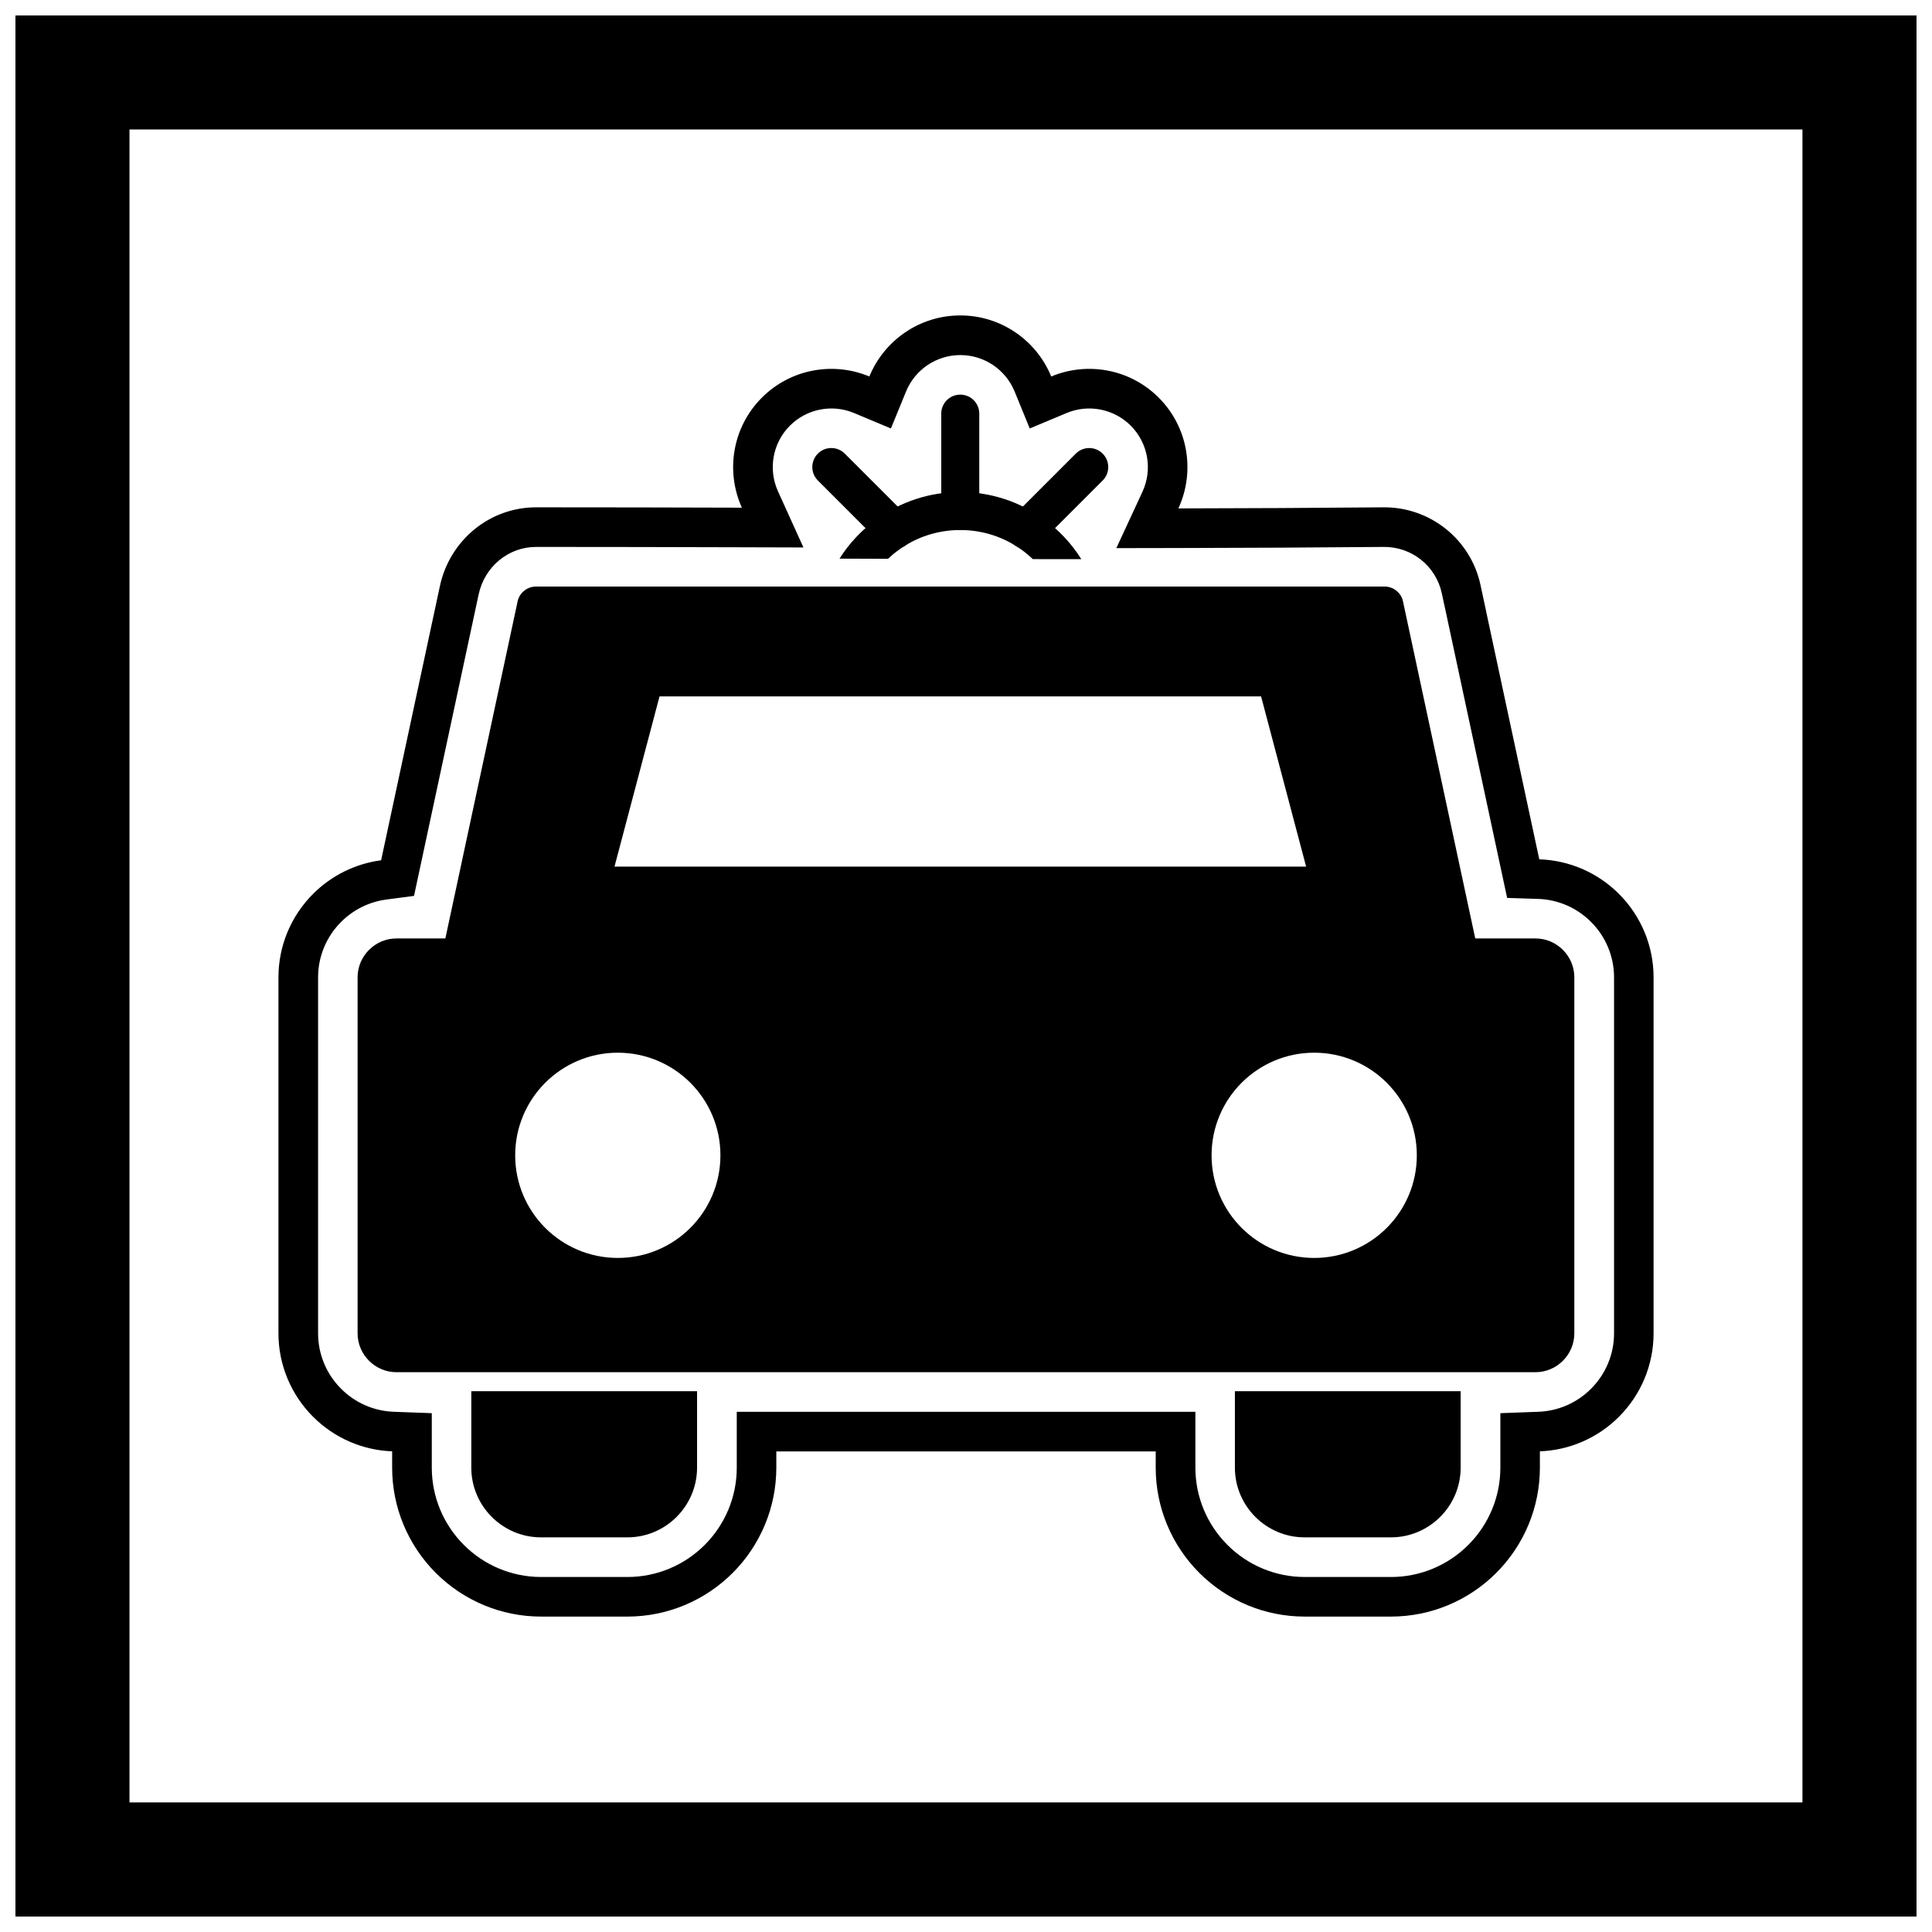 <?xml version="1.0" encoding="UTF-8"?>
<!-- Uploaded to: ICON Repo, www.svgrepo.com, Generator: ICON Repo Mixer Tools -->
<svg width="800px" height="800px" version="1.1" viewBox="144 144 512 512" xmlns="http://www.w3.org/2000/svg">
 <defs>
  <clipPath id="a">
   <path d="m148.09 148.09h503.81v503.81h-503.81z"/>
  </clipPath>
 </defs>
 <g clip-path="url(#a)">
  <path d="m148.09 148.09h503.81v503.81h-503.81zm30.227 30.227h443.35v443.35h-443.35z" fill-rule="evenodd"/>
 </g>
 <path d="m551.93 371.73c7.934 0.254 15.469 3.523 21.098 9.152l0.02 0.02c5.863 5.863 9.168 13.797 9.168 22.094v94.359c0 8.297-3.301 16.23-9.168 22.094l-0.02 0.02c-5.594 5.594-13.066 8.855-20.941 9.145v4.332c0 10.48-4.164 20.488-11.57 27.895s-17.414 11.57-27.895 11.57h-22.883c-10.48 0-20.488-4.164-27.895-11.57s-11.57-17.414-11.57-27.895v-4.309h-100.54v4.309c0 10.48-4.164 20.488-11.57 27.895s-17.414 11.57-27.895 11.57h-22.883c-10.48 0-20.488-4.164-27.895-11.57s-11.57-17.414-11.57-27.895v-4.332c-7.879-0.289-15.352-3.555-20.941-9.145l-0.02-0.02c-5.863-5.863-9.168-13.797-9.168-22.094v-94.359c0-8.297 3.301-16.23 9.168-22.094l0.02-0.02c4.894-4.894 11.23-8.004 18.02-8.898l15.578-72.664c2.59-12.074 13.078-20.875 25.508-20.875 18.176 0 36.352 0.039 54.523 0.094-4.348-9.59-2.578-21.281 5.301-29.164 7.695-7.695 19.023-9.562 28.48-5.602 3.887-9.488 13.215-16.18 24.098-16.18 10.883 0 20.215 6.691 24.098 16.18 9.457-3.961 20.785-2.094 28.48 5.602 7.934 7.934 9.672 19.73 5.215 29.359 18.109-0.035 36.219-0.121 54.332-0.289 12.359-0.113 23.137 8.461 25.734 20.574l1.488 6.938-0.008 0.012 14.098 65.762zm-25.105-67.082-0.734-3.43c-1.551-7.231-7.988-12.348-15.375-12.277-18.137 0.168-36.273 0.254-54.41 0.289l-16.465 0.031 6.922-14.938c2.734-5.902 1.5-12.914-3.109-17.523-4.469-4.469-11.191-5.773-17.004-3.34l-9.758 4.09-4.008-9.793c-2.387-5.832-8.066-9.66-14.387-9.66-6.32 0-12 3.832-14.387 9.66l-4.008 9.793-9.758-4.09c-5.809-2.434-12.535-1.129-17.004 3.34-4.578 4.578-5.832 11.527-3.164 17.406l6.742 14.875-16.332-0.047c-18.164-0.051-36.328-0.094-54.492-0.094-7.473 0-13.691 5.336-15.246 12.578l-17.129 79.902-7.34 0.969c-4.535 0.598-8.734 2.684-11.969 5.914l-0.02 0.02c-3.898 3.898-6.094 9.16-6.094 14.676v94.359c0 5.512 2.195 10.777 6.094 14.676l0.02 0.02c3.707 3.711 8.664 5.887 13.91 6.078l10.109 0.375v14.445c0 7.695 3.059 15.035 8.496 20.473s12.777 8.496 20.473 8.496h22.883c7.695 0 15.035-3.059 20.473-8.496s8.496-12.777 8.496-20.473v-14.805h121.54v14.805c0 7.695 3.059 15.035 8.496 20.473s12.777 8.496 20.473 8.496h22.883c7.695 0 15.035-3.059 20.473-8.496s8.496-12.777 8.496-20.473v-14.445l10.109-0.375c5.242-0.195 10.199-2.371 13.906-6.078l0.02-0.02c3.898-3.898 6.094-9.16 6.094-14.676v-94.359c0-5.512-2.195-10.777-6.094-14.676l-0.02-0.02c-3.734-3.734-8.73-5.914-14.012-6.082l-8.207-0.262-16.57-77.297 0.008-0.012z" fill-rule="evenodd"/>
 <path d="m328.73 512.68v20.262c0 5.086-2.078 9.707-5.422 13.051s-7.965 5.422-13.051 5.422h-22.883c-5.086 0-9.703-2.078-13.051-5.422-3.344-3.344-5.422-7.965-5.422-13.051v-20.262z"/>
 <path d="m531.09 512.68v20.262c0 5.086-2.078 9.707-5.422 13.051s-7.965 5.422-13.051 5.422h-22.883c-5.086 0-9.703-2.078-13.051-5.422-3.344-3.344-5.422-7.965-5.422-13.051v-20.262z"/>
 <path d="m398.48 274.39c8.246 0 15.891 2.656 22.125 7.164 3.969 2.867 7.356 6.481 9.957 10.629-4.289 0-8.574-0.008-12.863-0.012-0.926-0.891-1.918-1.715-2.961-2.473-4.559-3.293-10.172-5.238-16.262-5.238-6.09 0-11.707 1.941-16.262 5.238-1.008 0.73-1.969 1.527-2.871 2.387l-12.867-0.039c2.59-4.09 5.949-7.656 9.871-10.496 6.234-4.508 13.879-7.164 22.125-7.164z"/>
 <path d="m403.52 253.62c0-2.781-2.254-5.039-5.039-5.039-2.781 0-5.039 2.254-5.039 5.039v25.836c0 2.781 2.254 5.039 5.039 5.039 2.781 0 5.039-2.254 5.039-5.039z"/>
 <path d="m436.22 271.34c1.969-1.969 1.969-5.156 0-7.125s-5.156-1.969-7.125 0l-16.691 16.691c-1.969 1.969-1.969 5.156 0 7.125s5.156 1.969 7.125 0z"/>
 <path d="m367.87 264.21c-1.969-1.969-5.156-1.969-7.125 0s-1.969 5.156 0 7.125l16.691 16.691c1.969 1.969 5.156 1.969 7.125 0s1.969-5.156 0-7.125z"/>
 <path d="m490.8 373.66-12.602-47.629h-159.42l-12.602 47.629zm-8.734-52.668 4.859-1.277 15.176 57.355c0.176 0.512 0.27 1.059 0.27 1.633 0 2.781-2.254 5.039-5.039 5.039h-197.58c-0.461 0.012-0.93-0.043-1.398-0.168-2.691-0.711-4.293-3.469-3.582-6.16l0.012 0.004 15.18-57.367c0.445-2.328 2.492-4.09 4.949-4.09h167.07c2.266-0.039 4.352 1.461 4.957 3.75l-4.871 1.289z"/>
 <path d="m525.2 392.7h-276.14c-2.82 0-5.391 1.156-7.254 3.019l-0.02 0.02c-1.863 1.863-3.019 4.43-3.019 7.254v94.359c0 2.82 1.156 5.391 3.019 7.254l0.02 0.02c1.863 1.863 4.43 3.019 7.254 3.019h301.86c2.82 0 5.391-1.156 7.254-3.019l0.02-0.02c1.863-1.863 3.019-4.43 3.019-7.254v-94.359c0-2.82-1.156-5.391-3.019-7.254l-0.02-0.02c-1.863-1.863-4.43-3.019-7.254-3.019zm-52.156 38.242c4.922-4.922 11.719-7.965 19.23-7.965 7.508 0 14.309 3.043 19.23 7.965 4.922 4.922 7.965 11.719 7.965 19.23 0 7.508-3.043 14.309-7.965 19.23-4.922 4.922-11.719 7.965-19.23 7.965-7.508 0-14.309-3.043-19.23-7.965s-7.965-11.719-7.965-19.23c0-7.508 3.043-14.309 7.965-19.23zm-165.32-7.965c7.508 0 14.309 3.043 19.23 7.965s7.965 11.719 7.965 19.23c0 7.508-3.043 14.309-7.965 19.23s-11.719 7.965-19.23 7.965c-7.508 0-14.309-3.043-19.23-7.965-4.922-4.922-7.965-11.719-7.965-19.23 0-7.508 3.043-14.309 7.965-19.23 4.922-4.922 11.719-7.965 19.23-7.965z" fill-rule="evenodd"/>
 <path d="m478.2 328.55 12.602 47.629h-184.62l12.602-47.629zm-79.711 66.672h137.01l-19.68-91.793 0.008-0.012c-0.512-2.394-2.652-4.027-5.016-3.981h-224.73c-2.527 0-4.617 1.859-4.981 4.281l-19.617 91.508h137.01z" fill-rule="evenodd"/>
</svg>